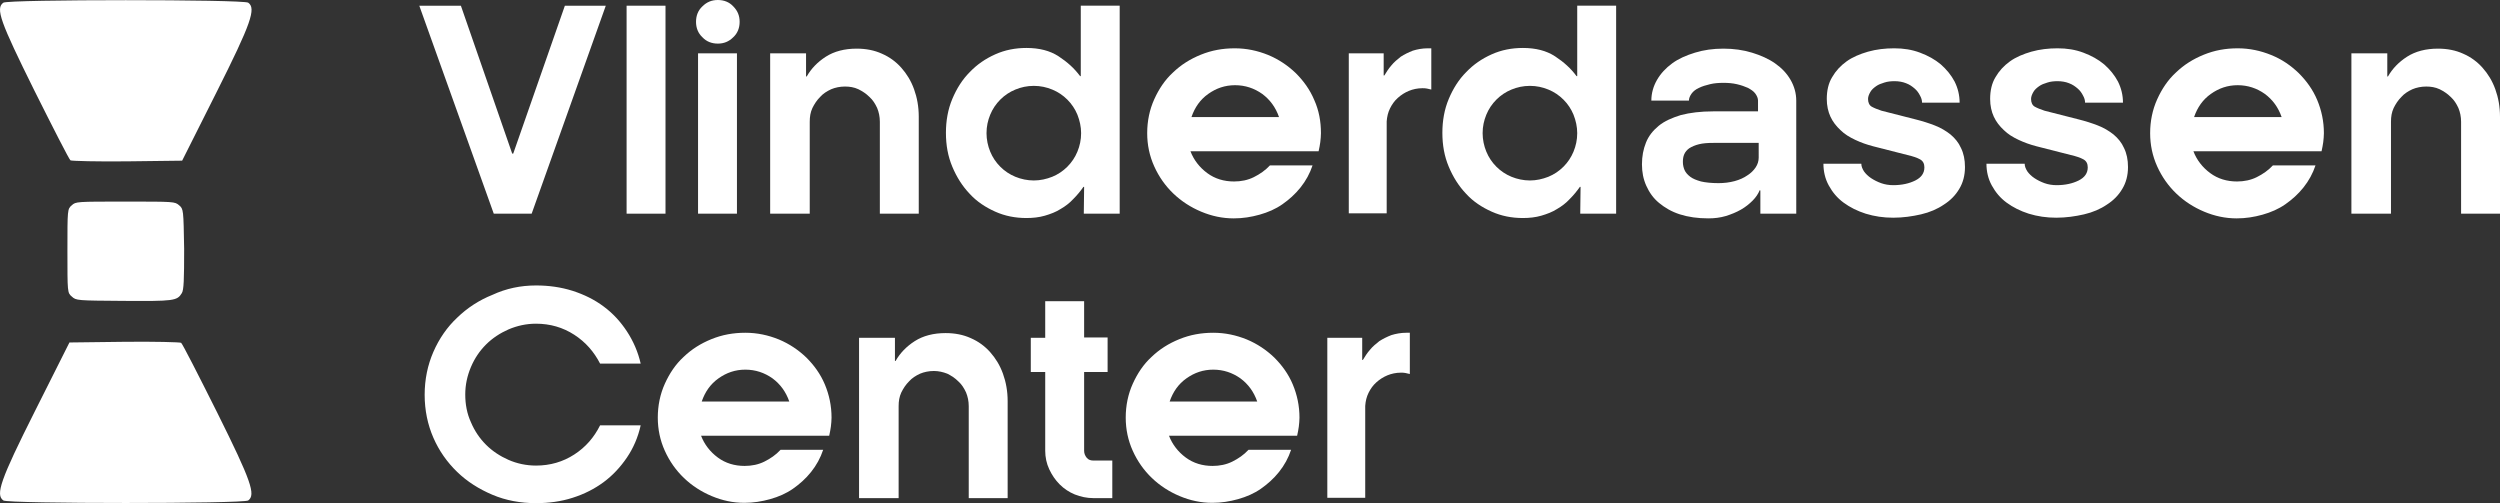 <?xml version="1.0" encoding="utf-8"?>
<svg version="1.1" id="Layer_1" xmlns="http://www.w3.org/2000/svg" xmlns:xlink="http://www.w3.org/1999/xlink" x="0px" y="0px"
	 viewBox="0 0 745.3 150" style="enable-background:new 0 0 745.3 150;" xml:space="preserve">
<rect x="0" y="0" width="745.3" height="150" fill="#333333" stroke="none"/>
<style type="text/css">
	.st0{fill:#FFFFFF;}
</style>
<g>
	<path class="st0" d="M158.5,63.7h-11.3L125,1.7h12.4l15.3,44.1h0.3l15.4-44.1h12.2L158.5,63.7z"/>
	<path class="st0" d="M186.8,1.7h11.6v62h-11.6V1.7z"/>
	<path class="st0" d="M207.5,6.5c0-1.8,0.6-3.4,1.9-4.6c1.3-1.3,2.8-1.9,4.6-1.9s3.4,0.6,4.6,1.9c1.3,1.3,1.9,2.8,1.9,4.6
		s-0.6,3.4-1.9,4.6c-1.3,1.3-2.8,1.9-4.6,1.9s-3.4-0.6-4.6-1.9C208.1,9.9,207.5,8.3,207.5,6.5z M219.7,15.9v47.8h-11.6V15.9H219.7z"
		/>
	<path class="st0" d="M229.6,63.7V15.9h10.7v6.9h0.2c1.3-2.3,3.2-4.3,5.7-5.9s5.6-2.4,9.2-2.4c2.8,0,5.3,0.5,7.5,1.5
		c2.3,1,4.2,2.4,5.8,4.2c1.6,1.8,2.9,3.9,3.8,6.4s1.4,5.2,1.4,8.2v28.9h-11.6V36.3c0-1.5-0.3-2.9-0.8-4.1c-0.6-1.3-1.3-2.4-2.3-3.3
		c-1-1-2.1-1.7-3.3-2.3c-1.3-0.6-2.6-0.8-4-0.8c-1.5,0-2.9,0.3-4.1,0.8c-1.3,0.6-2.4,1.3-3.3,2.3c-1,1-1.7,2.1-2.3,3.3
		c-0.6,1.3-0.8,2.6-0.8,4.1v27.4C241.4,63.7,229.6,63.7,229.6,63.7z"/>
	<path class="st0" d="M323.2,55.7H323c-0.9,1.3-1.9,2.5-3,3.6c-1.1,1.2-2.4,2.2-3.8,3c-1.4,0.9-3,1.5-4.7,2
		c-1.7,0.5-3.6,0.7-5.5,0.7c-3.3,0-6.4-0.6-9.3-1.9c-2.9-1.3-5.5-3-7.6-5.3c-2.2-2.3-3.9-5-5.2-8.1c-1.3-3.1-1.9-6.4-1.9-10.1
		c0-3.6,0.6-7,1.9-10.1s3-5.8,5.2-8c2.2-2.3,4.7-4,7.6-5.3s6-1.9,9.3-1.9c3.8,0,7,0.8,9.6,2.5s4.7,3.6,6.4,5.9h0.2v-21h11.6v62
		h-10.7L323.2,55.7L323.2,55.7z M322.3,39.7c0-1.9-0.4-3.7-1.1-5.5c-0.7-1.7-1.7-3.2-3-4.5s-2.8-2.3-4.5-3s-3.5-1.1-5.5-1.1
		s-3.8,0.4-5.5,1.1s-3.2,1.7-4.5,3s-2.3,2.8-3,4.5s-1.1,3.5-1.1,5.5c0,1.9,0.4,3.8,1.1,5.5s1.7,3.2,3,4.5s2.8,2.3,4.5,3
		s3.6,1.1,5.5,1.1s3.7-0.4,5.5-1.1c1.7-0.7,3.2-1.7,4.5-3s2.3-2.8,3-4.5S322.3,41.7,322.3,39.7z"/>
	<path class="st0" d="M393.8,39.7c0,0.9-0.1,1.8-0.2,2.7s-0.3,1.7-0.5,2.7h-38.2c1,2.6,2.7,4.8,5,6.5s5,2.5,8,2.5
		c2.1,0,4.1-0.4,5.9-1.3c1.8-0.9,3.4-2,4.8-3.5h12.7c-0.8,2.4-2,4.6-3.6,6.6s-3.4,3.6-5.4,5s-4.3,2.4-6.8,3.1s-5,1.1-7.7,1.1
		c-3.4,0-6.6-0.7-9.7-2s-5.9-3.1-8.3-5.4c-2.4-2.3-4.3-5-5.7-8.1c-1.4-3.1-2.1-6.4-2.1-9.9c0-3.6,0.7-7,2.1-10.1s3.2-5.8,5.6-8
		c2.4-2.3,5.1-4,8.3-5.3c3.2-1.3,6.5-1.9,10.1-1.9c3.5,0,6.8,0.7,10,2c3.1,1.3,5.8,3.1,8.2,5.4c2.3,2.3,4.2,4.9,5.5,8
		C393.2,32.9,393.8,36.2,393.8,39.7z M381.3,34.9c-1-2.9-2.7-5.2-5-6.9c-2.4-1.7-5.1-2.6-8.1-2.6s-5.6,0.9-8,2.6s-4,4-5,6.9H381.3z"
		/>
	<path class="st0" d="M402.1,15.9h10.4v6.6h0.2c0.6-1,1.3-2.1,2.1-3c0.8-1,1.8-1.8,2.8-2.6c1.1-0.7,2.3-1.3,3.6-1.8
		c1.3-0.4,2.8-0.7,4.5-0.7h1v12.3c-0.4-0.1-0.9-0.2-1.3-0.3c-0.4-0.1-0.9-0.1-1.4-0.1c-1.4,0-2.8,0.3-4,0.8s-2.3,1.2-3.3,2.1
		s-1.7,1.9-2.3,3.1c-0.6,1.2-0.9,2.5-1,3.9v27.4h-11.3L402.1,15.9L402.1,15.9z"/>
	<path class="st0" d="M471.2,55.7H471c-0.9,1.3-1.9,2.5-3,3.6c-1.1,1.2-2.4,2.2-3.8,3c-1.4,0.9-3,1.5-4.7,2
		c-1.7,0.5-3.6,0.7-5.5,0.7c-3.3,0-6.4-0.6-9.3-1.9c-2.9-1.3-5.5-3-7.6-5.3c-2.2-2.3-3.9-5-5.2-8.1c-1.3-3.1-1.9-6.4-1.9-10.1
		c0-3.6,0.6-7,1.9-10.1s3-5.8,5.2-8c2.2-2.3,4.7-4,7.6-5.3s6-1.9,9.3-1.9c3.8,0,7,0.8,9.6,2.5s4.7,3.6,6.4,5.9h0.2v-21h11.6v62
		h-10.7L471.2,55.7L471.2,55.7z M470.2,39.7c0-1.9-0.4-3.7-1.1-5.5c-0.7-1.7-1.7-3.2-3-4.5s-2.8-2.3-4.5-3s-3.5-1.1-5.5-1.1
		s-3.8,0.4-5.5,1.1s-3.2,1.7-4.5,3s-2.3,2.8-3,4.5s-1.1,3.5-1.1,5.5c0,1.9,0.4,3.8,1.1,5.5s1.7,3.2,3,4.5s2.8,2.3,4.5,3
		s3.6,1.1,5.5,1.1s3.7-0.4,5.5-1.1c1.7-0.7,3.2-1.7,4.5-3s2.3-2.8,3-4.5S470.2,41.7,470.2,39.7z"/>
	<path class="st0" d="M535.5,63.7h-10.7v-6.9l-0.2-0.1c-0.4,1-1.1,2.1-2.1,3.1s-2.1,1.9-3.5,2.7s-2.9,1.4-4.5,1.9
		c-1.7,0.5-3.4,0.7-5.2,0.7c-3.2,0-6-0.4-8.5-1.2s-4.5-2-6.2-3.4s-2.9-3.1-3.8-5.1s-1.3-4.1-1.3-6.4c0-2.4,0.4-4.5,1.2-6.5
		s2.1-3.6,3.8-5s4-2.4,6.6-3.2c2.7-0.7,5.9-1.1,9.6-1.1h13.4V30c0-0.7-0.3-1.4-0.8-2.1s-1.3-1.2-2.2-1.7c-0.9-0.4-2-0.8-3.3-1.1
		c-1.3-0.3-2.6-0.4-4-0.4s-2.8,0.1-4,0.4s-2.3,0.6-3.3,1.1c-0.9,0.4-1.7,1-2.2,1.7s-0.8,1.4-0.8,2.1h-11.2c0-2.2,0.6-4.3,1.7-6.2
		c1.1-1.9,2.6-3.5,4.5-4.9s4.2-2.4,6.8-3.2s5.4-1.2,8.5-1.2c3,0,5.9,0.4,8.5,1.2s4.9,1.8,6.9,3.2s3.5,3,4.6,4.9s1.7,4,1.7,6.2
		L535.5,63.7L535.5,63.7z M524.3,42.6h-13.4c-1.8,0-3.2,0.1-4.4,0.4c-1.2,0.3-2.1,0.7-2.9,1.2c-0.7,0.5-1.2,1.1-1.5,1.8
		s-0.4,1.4-0.4,2.3s0.2,1.7,0.5,2.4s0.9,1.4,1.7,2s1.8,1,3.2,1.4c1.3,0.3,3.1,0.5,5.2,0.5c1.7,0,3.3-0.2,4.8-0.6
		c1.5-0.4,2.8-1,3.8-1.7c1.1-0.7,1.9-1.5,2.5-2.4s0.9-1.9,0.9-2.9L524.3,42.6L524.3,42.6z"/>
	<path class="st0" d="M573,30.6c0-0.7-0.2-1.4-0.6-2.1c-0.4-0.8-0.9-1.5-1.6-2.1c-0.7-0.6-1.5-1.2-2.6-1.6c-1-0.4-2.2-0.6-3.4-0.6
		c-1,0-2.1,0.1-3,0.4c-1,0.3-1.8,0.6-2.5,1.1s-1.3,1-1.7,1.7s-0.7,1.4-0.7,2.1c0,1.1,0.4,1.9,1.1,2.3c0.7,0.4,1.7,0.8,2.9,1.2
		l10.2,2.6c2,0.5,3.9,1.1,5.7,1.8s3.3,1.6,4.7,2.7c1.3,1.1,2.4,2.4,3.1,4c0.8,1.6,1.2,3.5,1.2,5.7c0,2.5-0.6,4.7-1.7,6.5
		c-1.1,1.9-2.7,3.5-4.6,4.7c-1.9,1.3-4.2,2.3-6.8,2.9c-2.6,0.6-5.4,1-8.3,1s-5.6-0.4-8.2-1.2c-2.5-0.8-4.7-1.9-6.6-3.3
		c-1.9-1.4-3.3-3.1-4.4-5.1c-1.1-2-1.6-4.2-1.6-6.5h11.3c0,0.8,0.3,1.5,0.8,2.3c0.5,0.7,1.2,1.4,2.1,2c0.9,0.6,1.9,1.1,3,1.5
		s2.4,0.6,3.6,0.6c2.6,0,4.8-0.5,6.6-1.4s2.7-2.2,2.7-3.9c0-1.1-0.4-1.9-1.3-2.4c-0.9-0.5-2.1-0.9-3.8-1.3l-10.2-2.6
		c-1.9-0.5-3.6-1.1-5.3-1.9c-1.7-0.8-3.2-1.7-4.4-2.9c-1.3-1.2-2.3-2.5-3-4s-1.1-3.3-1.1-5.3c0-2.5,0.5-4.7,1.6-6.5
		c1.1-1.9,2.5-3.4,4.3-4.7c1.8-1.3,4-2.2,6.4-2.9c2.5-0.7,5.1-1,7.8-1c2.8,0,5.3,0.4,7.7,1.3s4.4,2,6.2,3.5c1.7,1.5,3.1,3.2,4.1,5.1
		c1,2,1.5,4.1,1.5,6.3C584.2,30.6,573,30.6,573,30.6z"/>
	<path class="st0" d="M621.6,30.6c0-0.7-0.2-1.4-0.6-2.1c-0.4-0.8-0.9-1.5-1.6-2.1c-0.7-0.6-1.5-1.2-2.6-1.6c-1-0.4-2.2-0.6-3.4-0.6
		c-1,0-2.1,0.1-3,0.4c-1,0.3-1.8,0.6-2.5,1.1s-1.3,1-1.7,1.7s-0.7,1.4-0.7,2.1c0,1.1,0.4,1.9,1.1,2.3c0.7,0.4,1.7,0.8,2.9,1.2
		l10.2,2.6c2,0.5,3.9,1.1,5.7,1.8s3.3,1.6,4.7,2.7c1.3,1.1,2.4,2.4,3.1,4c0.8,1.6,1.2,3.5,1.2,5.7c0,2.5-0.6,4.7-1.7,6.5
		c-1.1,1.9-2.7,3.5-4.6,4.7c-1.9,1.3-4.2,2.3-6.8,2.9c-2.6,0.6-5.4,1-8.3,1c-2.9,0-5.6-0.4-8.2-1.2c-2.5-0.8-4.7-1.9-6.6-3.3
		s-3.3-3.1-4.4-5.1c-1.1-2-1.6-4.2-1.6-6.5h11.4c0,0.8,0.3,1.5,0.8,2.3c0.5,0.7,1.2,1.4,2.1,2c0.9,0.6,1.9,1.1,3,1.5
		s2.4,0.6,3.6,0.6c2.6,0,4.8-0.5,6.6-1.4s2.7-2.2,2.7-3.9c0-1.1-0.4-1.9-1.3-2.4c-0.9-0.5-2.1-0.9-3.8-1.3l-10.2-2.6
		c-1.9-0.5-3.6-1.1-5.3-1.9c-1.7-0.8-3.2-1.7-4.4-2.9c-1.3-1.2-2.3-2.5-3-4s-1.1-3.3-1.1-5.3c0-2.5,0.5-4.7,1.6-6.5
		c1.1-1.9,2.5-3.4,4.3-4.7c1.8-1.3,4-2.2,6.4-2.9c2.5-0.7,5.1-1,7.8-1c2.8,0,5.3,0.4,7.7,1.3s4.4,2,6.2,3.5c1.7,1.5,3.1,3.2,4.1,5.1
		c1,2,1.5,4.1,1.5,6.3C632.9,30.6,621.6,30.6,621.6,30.6z"/>
	<path class="st0" d="M692.8,39.7c0,0.9-0.1,1.8-0.2,2.7c-0.1,0.9-0.3,1.7-0.5,2.7h-38.2c1,2.6,2.7,4.8,5,6.5s5,2.5,8,2.5
		c2.1,0,4.1-0.4,5.9-1.3c1.8-0.9,3.4-2,4.8-3.5h12.7c-0.8,2.4-2,4.6-3.6,6.6s-3.4,3.6-5.4,5s-4.3,2.4-6.8,3.1s-5,1.1-7.7,1.1
		c-3.4,0-6.6-0.7-9.7-2c-3.1-1.3-5.9-3.1-8.3-5.4c-2.4-2.3-4.3-5-5.7-8.1s-2.1-6.4-2.1-9.9c0-3.6,0.7-7,2.1-10.1
		c1.4-3.1,3.2-5.8,5.6-8c2.4-2.3,5.1-4,8.3-5.3s6.5-1.9,10.1-1.9c3.5,0,6.8,0.7,10,2s5.8,3.1,8.2,5.4c2.3,2.3,4.2,4.9,5.5,8
		C692.1,32.9,692.8,36.2,692.8,39.7z M680.2,34.9c-1-2.9-2.7-5.2-5-6.9c-2.4-1.7-5.1-2.6-8.1-2.6s-5.6,0.9-8,2.6s-4,4-5,6.9H680.2z"
		/>
	<path class="st0" d="M701,63.7V15.9h10.7v6.9h0.2c1.3-2.3,3.2-4.3,5.7-5.9s5.6-2.4,9.2-2.4c2.8,0,5.3,0.5,7.5,1.5
		c2.3,1,4.2,2.4,5.8,4.2c1.6,1.8,2.9,3.9,3.8,6.4c0.9,2.5,1.4,5.2,1.4,8.2v28.9h-11.6V36.3c0-1.5-0.3-2.9-0.8-4.1
		c-0.6-1.3-1.3-2.4-2.3-3.3c-1-1-2.1-1.7-3.3-2.3c-1.3-0.6-2.6-0.8-4-0.8c-1.5,0-2.9,0.3-4.1,0.8c-1.3,0.6-2.4,1.3-3.3,2.3
		c-1,1-1.7,2.1-2.3,3.3c-0.6,1.3-0.8,2.6-0.8,4.1v27.4C712.8,63.7,701,63.7,701,63.7z"/>
	<path class="st0" d="M159.8,85.1c3.8,0,7.4,0.5,10.9,1.6c3.4,1.1,6.5,2.6,9.3,4.7c2.7,2,5,4.5,6.9,7.4s3.3,6.1,4.1,9.6h-12.1
		c-1.8-3.5-4.3-6.4-7.7-8.6s-7.2-3.3-11.4-3.3c-2.9,0-5.6,0.6-8.2,1.7c-2.5,1.1-4.8,2.6-6.7,4.5s-3.4,4.1-4.5,6.7s-1.7,5.3-1.7,8.2
		s0.5,5.7,1.7,8.3c1.1,2.6,2.6,4.8,4.5,6.7s4.2,3.4,6.7,4.5s5.3,1.7,8.2,1.7c4.2,0,8-1.1,11.4-3.3s5.9-5.1,7.7-8.7H191
		c-0.8,3.6-2.2,6.8-4.1,9.6c-1.9,2.8-4.2,5.3-6.9,7.3s-5.8,3.6-9.3,4.7c-3.4,1.1-7.1,1.6-10.9,1.6c-4.6,0-9-0.8-13-2.5
		s-7.5-3.9-10.5-6.8c-3-2.9-5.4-6.3-7.1-10.2c-1.7-3.9-2.6-8.2-2.6-12.8c0-4.6,0.9-8.9,2.6-12.8s4.1-7.4,7.1-10.2
		c3-2.9,6.5-5.2,10.5-6.8C150.9,86,155.2,85.1,159.8,85.1z"/>
	<path class="st0" d="M247.9,124.5c0,0.9-0.1,1.8-0.2,2.7s-0.3,1.7-0.5,2.7H209c1,2.6,2.7,4.8,5,6.5s5,2.5,8,2.5
		c2.1,0,4.1-0.4,5.9-1.3c1.8-0.9,3.4-2,4.8-3.5h12.7c-0.8,2.4-2,4.6-3.6,6.6s-3.4,3.6-5.4,5s-4.3,2.4-6.8,3.1
		c-2.5,0.7-5,1.1-7.7,1.1c-3.4,0-6.6-0.7-9.7-2c-3.1-1.3-5.9-3.1-8.3-5.4c-2.4-2.3-4.3-5-5.7-8.1s-2.1-6.4-2.1-9.9
		c0-3.6,0.7-7,2.1-10.1c1.4-3.1,3.2-5.8,5.6-8c2.4-2.3,5.1-4,8.3-5.3s6.5-1.9,10.1-1.9c3.5,0,6.8,0.7,10,2c3.1,1.3,5.8,3.1,8.2,5.4
		c2.3,2.3,4.2,4.9,5.5,8C247.2,117.7,247.9,121,247.9,124.5z M235.3,119.7c-1-2.9-2.7-5.2-5-6.9c-2.4-1.7-5.1-2.6-8.1-2.6
		s-5.6,0.9-8,2.6s-4,4-5,6.9H235.3z"/>
	<path class="st0" d="M256.1,148.5v-47.8h10.7v6.9h0.2c1.3-2.3,3.2-4.3,5.7-5.9s5.6-2.4,9.2-2.4c2.8,0,5.3,0.5,7.5,1.5
		c2.3,1,4.2,2.4,5.8,4.2c1.6,1.8,2.9,3.9,3.8,6.4s1.4,5.2,1.4,8.2v28.9h-11.6v-27.4c0-1.5-0.3-2.9-0.8-4.1c-0.6-1.3-1.3-2.4-2.3-3.3
		c-1-1-2.1-1.7-3.3-2.3c-1.3-0.5-2.6-0.8-4-0.8c-1.5,0-2.9,0.3-4.1,0.8c-1.3,0.6-2.4,1.3-3.3,2.3c-1,1-1.7,2.1-2.3,3.3
		c-0.6,1.3-0.8,2.6-0.8,4.1v27.4L256.1,148.5L256.1,148.5z"/>
	<path class="st0" d="M331.6,148.5H326c-2,0-3.8-0.4-5.6-1.1c-1.7-0.7-3.2-1.7-4.5-3s-2.3-2.8-3.1-4.5s-1.2-3.6-1.2-5.5v-23.5h-4.3
		v-10.2h4.3V89.8h11.6v10.8h7v10.3h-7v23.5c0,0.8,0.3,1.5,0.8,2.1s1.2,0.8,2,0.8h5.6L331.6,148.5L331.6,148.5z"/>
	<path class="st0" d="M387.4,124.5c0,0.9-0.1,1.8-0.2,2.7s-0.3,1.7-0.5,2.7h-38.2c1,2.6,2.7,4.8,5,6.5s5,2.5,8,2.5
		c2.1,0,4.1-0.4,5.9-1.3s3.4-2,4.8-3.5h12.7c-0.8,2.4-2,4.6-3.6,6.6s-3.4,3.6-5.4,5s-4.3,2.4-6.8,3.1c-2.5,0.7-5,1.1-7.7,1.1
		c-3.4,0-6.6-0.7-9.7-2s-5.9-3.1-8.3-5.4c-2.4-2.3-4.3-5-5.7-8.1c-1.4-3.1-2.1-6.4-2.1-9.9c0-3.6,0.7-7,2.1-10.1s3.2-5.8,5.6-8
		c2.4-2.3,5.1-4,8.3-5.3c3.2-1.3,6.5-1.9,10.1-1.9c3.5,0,6.8,0.7,10,2c3.1,1.3,5.8,3.1,8.2,5.4c2.3,2.3,4.2,4.9,5.5,8
		C386.7,117.7,387.4,121,387.4,124.5z M374.8,119.7c-1-2.9-2.7-5.2-5-6.9c-2.4-1.7-5.1-2.6-8.1-2.6s-5.6,0.9-8,2.6s-4,4-5,6.9H374.8
		z"/>
	<path class="st0" d="M395.7,100.7h10.4v6.6h0.2c0.6-1,1.3-2.1,2.1-3c0.8-1,1.8-1.8,2.8-2.6c1.1-0.7,2.3-1.3,3.6-1.8
		c1.3-0.4,2.8-0.7,4.5-0.7h1v12.3c-0.4-0.1-0.9-0.2-1.3-0.3c-0.4-0.1-0.9-0.1-1.4-0.1c-1.4,0-2.8,0.3-4,0.8s-2.3,1.2-3.3,2.1
		s-1.7,1.9-2.3,3.1c-0.6,1.2-0.9,2.5-1,3.9v27.4h-11.3L395.7,100.7L395.7,100.7z"/>
</g>
<g>
	<path id="p1Ee0mQF22" class="st0" d="M64.6,27.4L54.3,47.9L38,48.1c-9,0.1-16.7-0.1-17-0.3c-0.4-0.3-5.2-9.7-10.8-20.9
		C0.1,6.5-1.4,2.5,1,0.8c1.4-1,71.6-1,73,0C76.4,2.5,74.9,6.9,64.6,27.4z"/>
	<path id="pE4IDiAor" class="st0" d="M54.2,87.4c-1.4,2.3-2.4,2.4-17.5,2.3c-13.8-0.1-14-0.1-15.3-1.3c-1.3-1.1-1.3-1.2-1.3-13.6
		s0-12.5,1.3-13.6c1.2-1.1,1.4-1.1,16-1.1s14.7,0,16,1.1c1.3,1.1,1.3,1.3,1.5,13C54.9,83.3,54.8,86.5,54.2,87.4z"/>
	<path id="p1Ee0mQF22_1_" class="st0" d="M10.4,122.6l10.3-20.5l16.3-0.2c9-0.1,16.7,0.1,17,0.3c0.4,0.3,5.2,9.7,10.8,20.9
		c10.1,20.3,11.5,24.4,9.2,26.1c-1.4,1-71.6,1-73,0C-1.4,147.5,0.1,143.1,10.4,122.6z"/>
</g>
</svg>